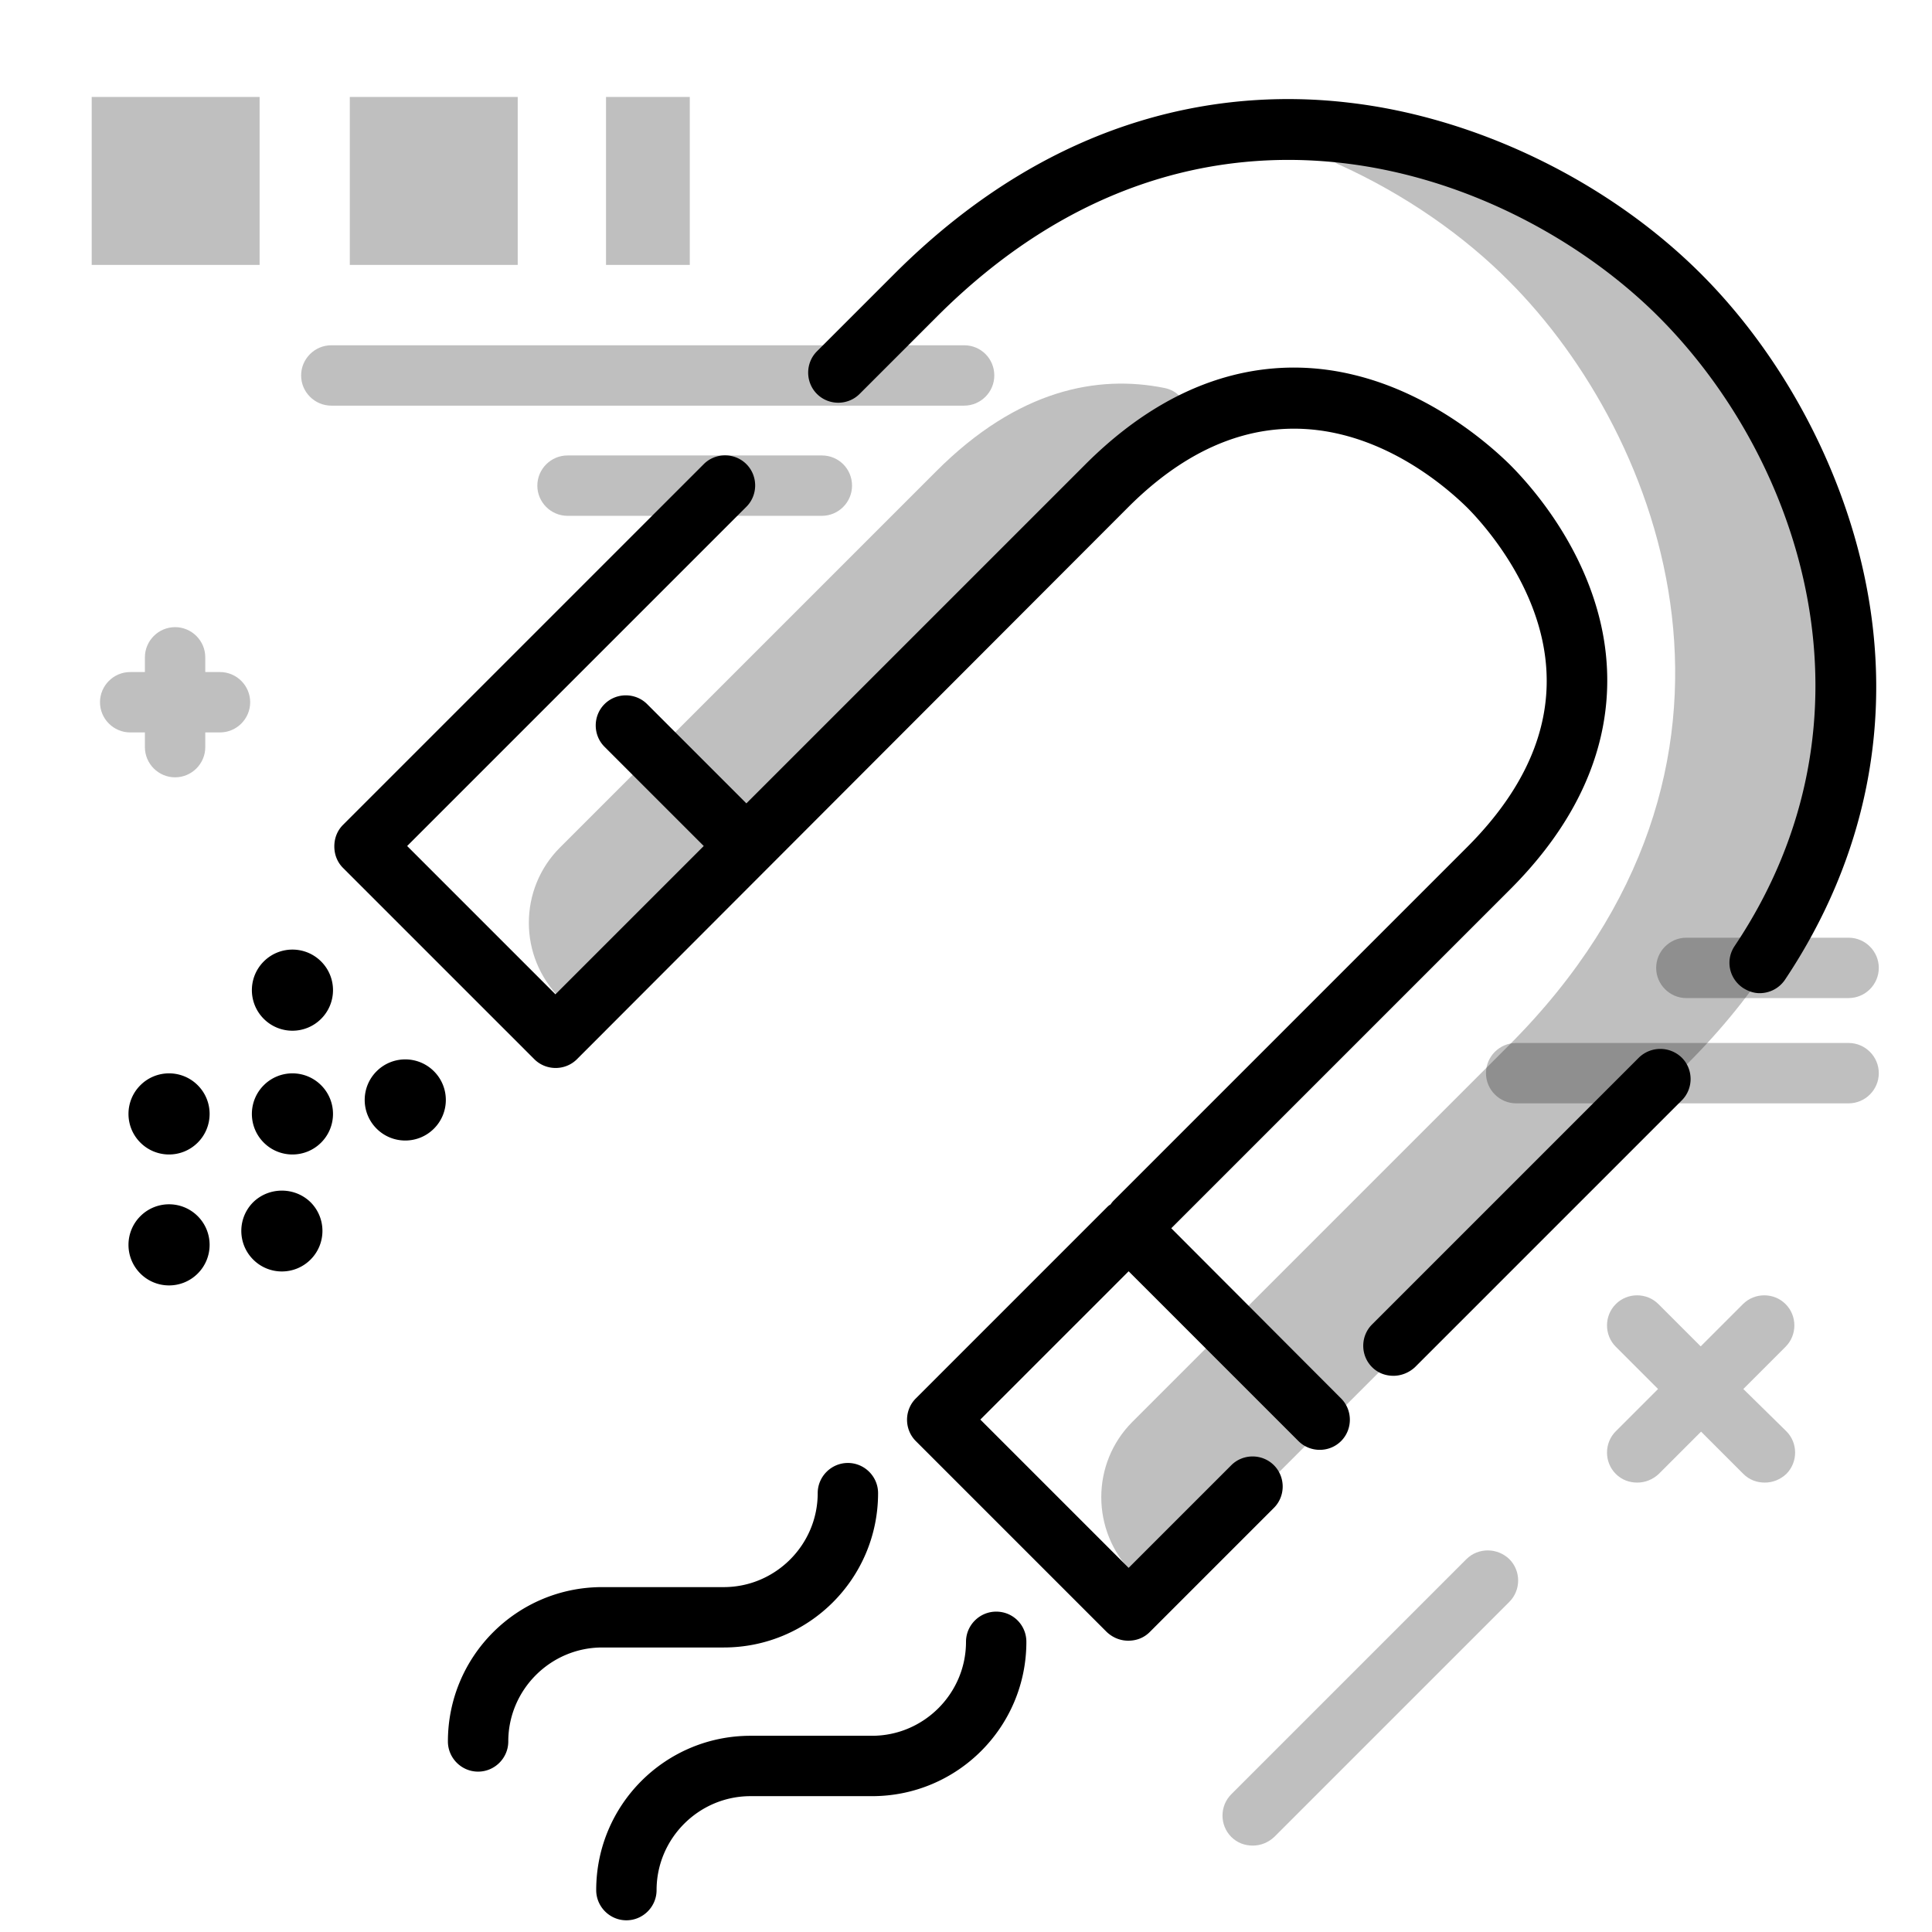 <svg width="512" height="512" viewBox="0 0 512 512" fill="none" xmlns="http://www.w3.org/2000/svg"><path opacity=".25" d="M447.2 79.3c-20.7-20.7-53.6-39.6-90.6-43.3-4.4-.4-6.1 5.6-2 7.5 18 8.1 33.6 19.2 45.3 31 40.8 40.8 74.3 128.2 0 202.5l-99.8 99.8c-11 11-11 28.9 0 40l6.1 6.1 141-141c74.3-74.4 40.8-161.9 0-202.6zM248 125l-99.6 99.6c-11 11-11 28.9 0 39.9l6.2 6.2L295.3 130c5.4-5.4 10.7-9.7 16-13 5.9-3.8 4.1-12.9-2.8-14.2-17.5-3.5-38.7.3-60.5 22.2z" fill="#000"/><path d="M355.4 370.6c3.1 3.1 3.1 8.2 0 11.3-3.1 3.1-8.2 3.1-11.3 0l-45-45-39.3 39.3 39.3 39.3 27.2-27.2c3.1-3.1 8.2-3.1 11.3 0 3.1 3.1 3.1 8.2 0 11.3l-32.9 32.9c-1.6 1.6-3.6 2.3-5.7 2.3s-4.1-.8-5.7-2.3l-50.6-50.6c-3.1-3.1-3.1-8.2 0-11.3l50.6-50.6c.3-.3.6-.6 1-.8.2-.3.5-.7.8-1l93.7-93.7c18.2-18.2 24.7-37.7 19.2-57.8-4.5-16.5-15.8-28.8-19.2-32.2-10.6-10.4-48.7-41.3-89.9 0l-146 146.2c-3.1 3.1-8.2 3.1-11.3 0L90.9 230c-1.5-1.5-2.3-3.5-2.3-5.7s.8-4.2 2.3-5.7l50.6-50.6 45-45c3.1-3.1 8.2-3.1 11.3 0 3.1 3.1 3.1 8.2 0 11.3l-45 45-44.9 44.9 39.3 39.3 39.3-39.3-26.3-26.3c-3.1-3.1-3.1-8.2 0-11.3 3.1-3.1 8.2-3.1 11.3 0l26.3 26.3 89.8-89.8c27.2-27.2 53.6-28 71-23.8 20.6 4.9 35.9 18.3 41.5 23.8 5.3 5.3 18 19.5 23.4 39.3 4.9 17.9 4.8 45.2-23.3 73.3l-89.8 89.8 45 45.1zm78.9-90.3L363.6 351c-3.1 3.1-3.1 8.2 0 11.3 1.6 1.6 3.6 2.3 5.7 2.3 2 0 4.1-.8 5.7-2.3l70.7-70.7c3.1-3.1 3.1-8.2 0-11.3a8.15 8.15 0 00-11.4 0zm59.9-127.1c-6.2-29.8-22-59.2-43.4-80.6-24.5-24.5-59.4-41.5-93.4-45.4-30.6-3.6-76.4 1.4-120.4 45.4l-20.5 20.5c-3.1 3.1-3.1 8.2 0 11.3 3.1 3.1 8.2 3.1 11.3 0l20.5-20.5c70.1-70.1 152.8-38.4 191.2 0 38.1 38.1 60.6 106.5 20.2 166.8-2.5 3.7-1.5 8.6 2.2 11.1 1.4.9 2.9 1.4 4.4 1.4 2.6 0 5.1-1.2 6.7-3.5 21.6-32.3 29-69.1 21.2-106.5zM69.9 254.8c-4.2 4.2-4.2 11 0 15.2 4.2 4.2 11 4.2 15.2 0 4.2-4.2 4.2-11 0-15.2-4.2-4.2-11-4.2-15.2 0zm121.9 181.8c22.6 0 40.9-18.3 40.9-40.9 0-4.4-3.6-8-8-8s-8 3.6-8 8c0 13.7-11.2 24.9-24.9 24.9h-32.2c-22.6 0-40.9 18.3-40.9 40.9 0 4.4 3.6 8 8 8s8-3.6 8-8c0-13.7 11.2-24.9 24.9-24.9h32.2zm72.2-9.5c-4.4 0-8 3.6-8 8 0 13.7-11.2 24.9-24.9 24.9h-32.2c-22.6 0-40.9 18.3-40.9 40.9 0 4.4 3.6 8 8 8s8-3.6 8-8c0-13.7 11.2-24.9 24.9-24.9h32.2c22.6 0 40.9-18.3 40.9-40.9 0-4.4-3.5-8-8-8zM99.8 283.9c-4.2 4.2-4.2 11 0 15.2 4.2 4.2 11 4.2 15.2 0 4.2-4.2 4.2-11 0-15.2-4.2-4.2-11-4.2-15.2 0zm-62.6 3.7c-4.2 4.2-4.2 11 0 15.2 4.2 4.2 11 4.2 15.2 0 4.2-4.2 4.2-11 0-15.2-4.2-4.2-11-4.2-15.2 0zm29.9 31c-4.2 4.2-4.2 11 0 15.2 4.2 4.2 11 4.2 15.2 0 4.2-4.2 4.2-11 0-15.2-4.2-4.1-11-4.1-15.2 0zm2.8-31c-4.2 4.2-4.2 11 0 15.2 4.2 4.2 11 4.2 15.2 0 4.2-4.2 4.2-11 0-15.2-4.2-4.2-11-4.2-15.2 0zm-32.7 34.7c-4.2 4.2-4.2 11 0 15.2 4.2 4.2 11 4.2 15.2 0 4.2-4.2 4.2-11 0-15.2-4.2-4.2-11-4.2-15.2 0z" fill="#000"/><path d="M24.3 25.7h44.5v44.5H24.3V25.7zm68.4 0h44.5v44.5H92.7V25.7zm67.9 44.5h22.2V25.7h-22.2v44.5zM66.3 186.1c0 4.4-3.6 8-8 8h-3.9v3.9c0 4.4-3.6 8-8 8s-8-3.6-8-8v-3.9h-3.9c-4.4 0-8-3.6-8-8s3.6-8 8-8h3.9v-3.9c0-4.4 3.6-8 8-8s8 3.6 8 8v3.9h3.9c4.4 0 8 3.6 8 8zm406.9 159.5c-3.1-3.1-8.2-3.1-11.3 0l-11.2 11.2-11.2-11.2c-3.1-3.1-8.2-3.1-11.3 0-3.1 3.1-3.1 8.2 0 11.3l11.2 11.2-11.2 11.2c-3.1 3.1-3.1 8.2 0 11.3 1.6 1.6 3.6 2.3 5.7 2.3s4.1-.8 5.7-2.3l11.2-11.2 11.2 11.2c1.6 1.6 3.6 2.3 5.7 2.3s4.1-.8 5.7-2.3c3.1-3.1 3.1-8.2 0-11.3L462 368.1l11.2-11.2c3.1-3.1 3.1-8.2 0-11.3zm-26.3-81.1h43c4.4 0 8-3.6 8-8s-3.6-8-8-8h-43c-4.4 0-8 3.6-8 8s3.6 8 8 8zm43 11.9h-88.1c-4.4 0-8 3.6-8 8s3.6 8 8 8h88.1c4.4 0 8-3.6 8-8s-3.6-8-8-8zM255.5 91.5H87.8c-4.4 0-8 3.6-8 8s3.6 8 8 8h167.7c4.4 0 8-3.6 8-8s-3.5-8-8-8zm-37.7 29.2h-67.4c-4.4 0-8 3.6-8 8s3.6 8 8 8h67.4c4.4 0 8-3.6 8-8s-3.5-8-8-8zm170.8 292.5l-62.3 62.3c-3.1 3.1-3.1 8.2 0 11.3 1.6 1.6 3.6 2.3 5.7 2.3s4.1-.8 5.7-2.3l62.3-62.3c3.1-3.1 3.1-8.2 0-11.3-3.2-3.1-8.3-3.1-11.4 0z" opacity=".25" fill="#000"/></svg>